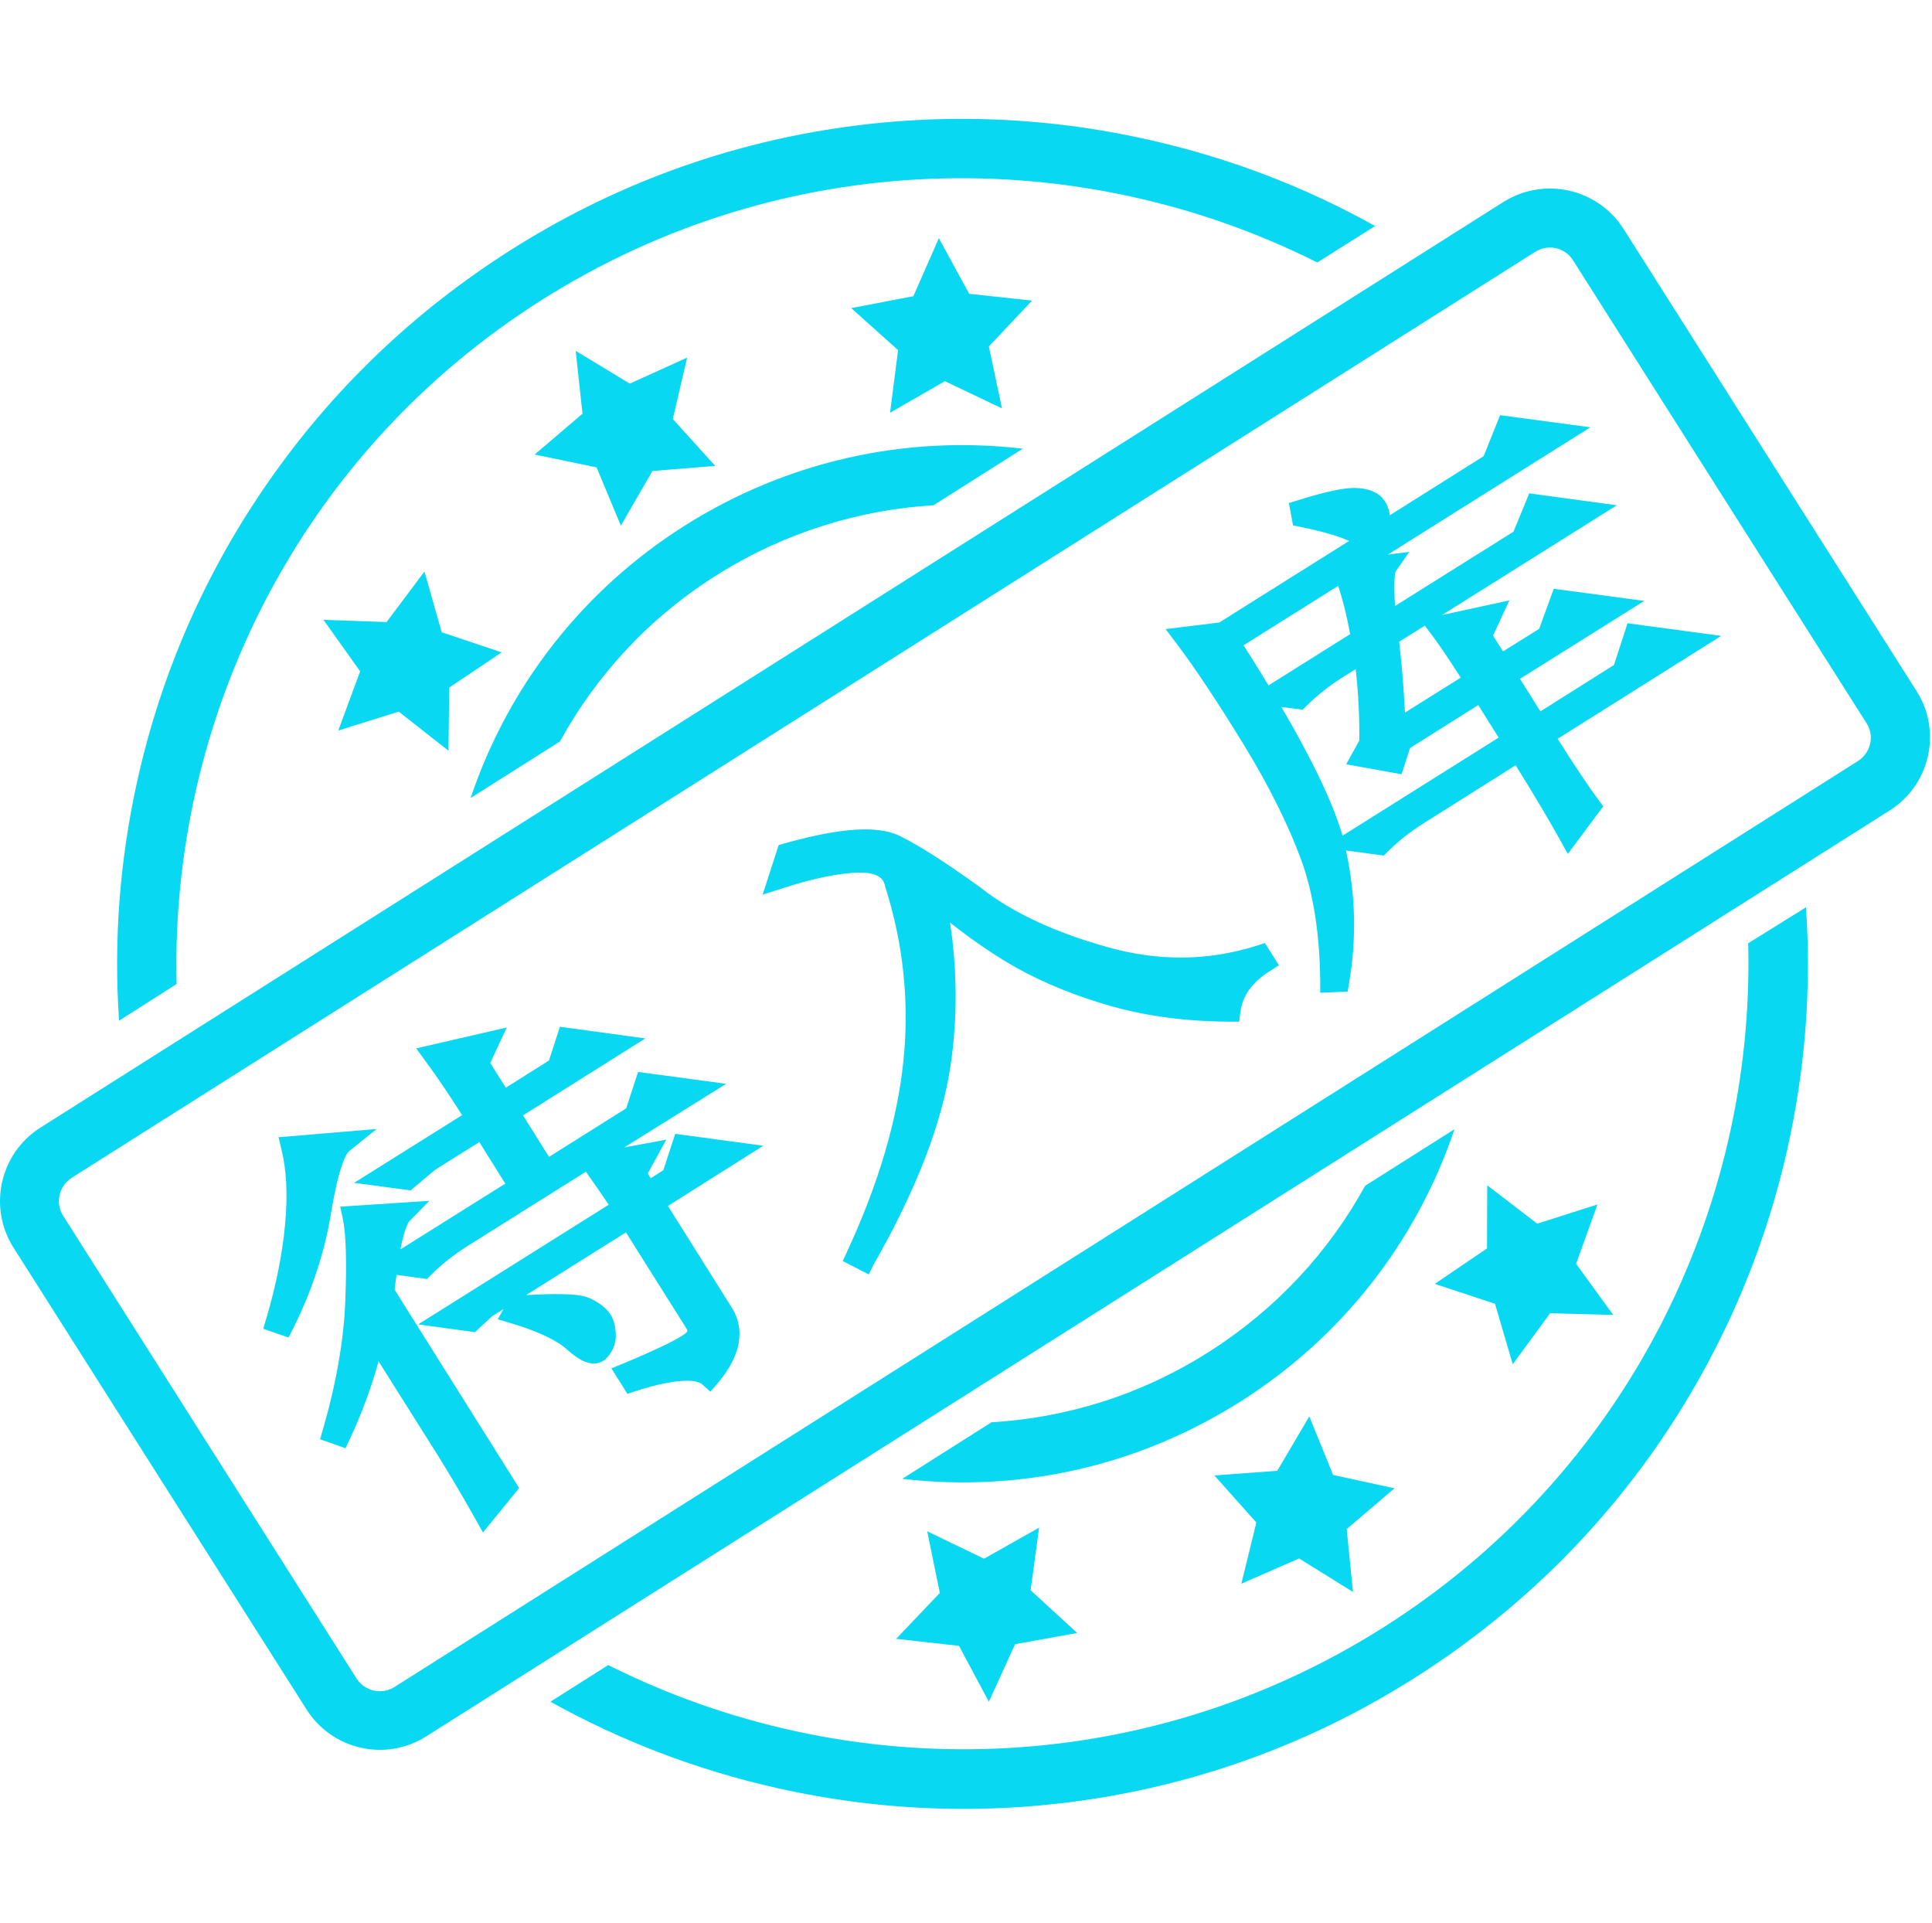 <?xml version="1.0" standalone="no"?><!DOCTYPE svg PUBLIC "-//W3C//DTD SVG 1.1//EN" "http://www.w3.org/Graphics/SVG/1.1/DTD/svg11.dtd"><svg t="1719448073232" class="icon" viewBox="0 0 1029 1024" version="1.1" xmlns="http://www.w3.org/2000/svg" p-id="4312" xmlns:xlink="http://www.w3.org/1999/xlink" width="64.312" height="64"><path d="M1020.836 368.097L864.65 121.794C850.945 100.331 822.5 93.996 800.908 107.442L21.401 600.566c-21.463 13.705-27.798 42.149-14.352 63.612L163.365 910.481c13.705 21.463 42.149 27.798 63.612 14.222l779.507-493.123c21.463-13.576 27.927-42.02 14.352-63.483z m-31.16 37.107L210.169 898.327c-6.853 4.396-15.903 2.327-20.299-4.525L33.684 647.499c-4.396-6.853-2.327-15.903 4.525-20.299l779.507-493.123c6.853-4.267 15.903-2.327 20.17 4.655l156.186 246.303c4.396 6.594 2.457 15.644-4.396 20.17zM317.741 248.889l12.929 31.03 16.808-29.091 33.487-2.715-22.626-24.954 7.628-32.711-30.513 13.834-28.832-17.455 3.62 33.487-25.471 21.721 32.97 6.853zM516.205 156.444l-16.162-29.608-13.576 30.901-33.099 6.335 24.954 22.368-4.267 33.358 29.22-16.808 30.384 14.481-6.982-32.97 23.014-24.436-33.487-3.62z m302.545 495.192l-26.634-20.428-0.129 33.616-27.798 18.877 32.065 10.602 9.438 32.194 19.911-27.152 33.616 0.905-19.782-27.281 11.378-31.547-32.065 10.214zM710.015 785.455l-12.671-31.16-17.067 28.962-33.487 2.457 22.368 25.083-8.016 32.582 30.772-13.446 28.703 17.842-3.362-33.487 25.471-21.721-32.711-7.111z m-199.24 91.022l15.903 29.737 13.964-30.642 33.099-5.947-24.824-22.756 4.525-33.358-29.349 16.549-30.255-14.61 6.723 32.84-23.273 24.436 33.487 3.749zM212.367 378.958l26.505 20.816 0.388-33.616 27.927-18.747-31.935-10.731-9.18-32.323-20.17 26.893-33.616-1.164 19.523 27.41-11.636 31.547 32.194-10.085z m-118.303 145.067c-3.491-142.222 65.681-282.893 194.586-364.347S574.258 75.895 701.611 139.766l30.772-19.394c-37.624-21.075-78.222-36.461-120.889-46.028-57.018-12.8-115.071-14.481-172.477-5.042-59.475 9.826-115.717 31.289-167.046 63.871-51.329 32.582-94.772 74.085-129.164 123.604-33.228 47.709-56.63 100.978-69.43 157.867-9.568 42.667-12.929 85.851-9.956 128.905l30.642-19.523zM931.106 502.303c3.62 142.222-65.552 282.893-194.327 364.347-128.905 81.584-285.608 83.911-412.832 20.04l-30.772 19.523c37.624 20.945 78.222 36.461 120.889 46.028 57.018 12.8 115.071 14.481 172.477 5.042 59.475-9.826 115.717-31.289 166.917-63.741 51.329-32.582 94.772-74.085 129.164-123.604 33.099-47.838 56.501-100.978 69.301-157.867 9.568-42.667 12.929-85.851 9.956-128.905L931.106 502.303zM381.482 306.424c36.073-22.756 75.766-34.909 115.717-37.366l47.58-30.125c-62.836-7.37-125.802 6.723-180.105 40.986-54.174 34.263-93.867 85.204-114.036 145.067l47.58-30.125c19.265-35.038 47.192-65.681 83.265-88.436z m262.206 413.608c-36.073 22.885-75.766 35.038-115.588 37.366l-47.58 30.125c62.836 7.37 125.802-6.723 180.105-41.115 54.174-34.263 93.867-85.204 114.036-145.067l-47.58 30.125c-19.265 35.038-47.321 65.681-83.394 88.566z m0 0" p-id="4313" fill="#09d8f2"></path><path d="M155.478 610.651l26.634-2.198c-4.137 3.362-7.887 14.998-11.378 35.038-3.103 20.558-9.826 41.115-20.04 61.673l-3.362-1.164c5.43-18.23 8.921-35.426 10.343-51.588 1.293-16.291 0.646-30.125-2.198-41.762z m48.743 77.446l65.293 103.822-11.378 13.834c-7.37-13.188-14.481-25.083-21.075-35.685L199.308 710.206c-3.879 17.972-9.956 35.943-18.23 53.786l-3.362-1.164c7.24-25.341 11.248-48.614 12.154-69.947 0.776-21.333 0.388-36.202-1.422-44.735l25.729-1.681c-4.008 3.749-7.24 17.713-9.956 41.632z m49.907-92.574c-8.663-13.834-16.162-25.083-22.497-33.745l28.057-6.465-5.042 10.99 13.059 20.816 29.737-18.618 5.042-15.386 24.824 3.362-56.501 35.426 20.04 31.935 47.838-30.125 5.43-16.808 26.246 3.491-123.475 77.576c-8.275 5.172-15.515 10.861-21.463 16.808L212.238 672.97l65.034-40.857-20.04-31.935-28.703 18.101-11.378 9.438-11.636-1.552 48.614-30.642z m80.032 135.758c17.584-7.37 28.703-12.671 33.358-15.903 4.655-3.232 5.56-6.982 2.974-11.248l-35.168-55.855-76.541 48.097-7.628 6.982-11.636-1.552 92.832-58.311c-3.62-5.818-9.051-13.576-16.032-23.402l27.539-5.042-5.56 10.214 6.465 10.343 13.446-8.404 5.43-16.808 26.246 3.491-42.149 26.505 37.107 59.087c6.077 9.568 3.62 20.687-7.111 33.358-5.947-5.172-19.653-4.396-41.115 2.457l-2.457-4.008zM275.591 695.596c19.653-1.293 31.677-0.905 35.943 0.776 4.267 1.81 7.24 4.008 8.921 6.723 1.034 1.552 1.552 4.008 1.81 7.24 0.259 3.232-0.905 6.077-3.232 8.663s-6.723 1.034-12.929-4.655-17.067-10.861-32.323-15.386l1.81-3.362z" p-id="4314" fill="#09d8f2"></path><path d="M257.232 816.097l-4.137-7.37C245.466 795.152 238.613 783.644 232.019 773.172l-30.384-48.226c-3.879 13.964-8.921 27.798-15.386 41.503l-2.198 4.784-13.576-4.784 1.552-5.301c7.111-24.695 11.119-47.838 11.895-68.655 0.776-20.687 0.388-35.297-1.293-43.313L181.207 642.586l47.451-3.103-10.602 10.861c-0.517 0.517-2.457 3.103-4.784 14.998l55.855-35.038-13.834-22.109-23.531 14.739-13.059 10.99-30.125-4.008 57.535-36.073c-7.24-11.378-13.705-20.945-19.265-28.444l-5.172-7.111 48.226-11.119-8.792 18.877 8.275 13.188 23.014-14.481 5.818-17.972 45.511 6.206-65.164 40.986 13.834 22.109 41.115-25.859 6.335-19.394 46.933 6.335-54.303 33.875 22.368-4.137-9.826 17.972 1.552 2.586 6.723-4.267 6.335-19.394 46.933 6.335-50.812 32.065 34.004 54.174c5.172 8.145 8.016 21.851-7.499 40.21l-3.879 4.525-4.396-3.879c-1.422-1.293-4.267-1.939-8.145-1.939-6.594 0-15.774 1.81-27.41 5.56l-4.267 1.422-8.533-13.576 6.335-2.586c21.333-8.921 29.349-13.317 32.194-15.386 2.457-1.681 2.198-2.198 1.293-3.491l-32.065-50.941-53.139 33.358c5.947-0.259 11.119-0.517 15.515-0.517 11.636 0 15.644 1.034 17.972 2.069 5.301 2.327 9.18 5.301 11.507 8.921 1.552 2.457 2.457 5.689 2.715 9.826 0.388 4.784-1.293 9.309-4.655 13.059-1.81 2.069-4.396 3.103-7.111 3.103-4.008 0-8.533-2.327-14.093-7.37-5.56-5.042-15.644-9.826-29.996-14.093l-6.982-2.069 2.974-5.43-5.947 3.749-9.18 8.533-30.255-4.137 101.495-63.741c-3.232-4.784-7.24-10.602-12.154-17.584l-62.19 39.046c-7.887 4.913-14.739 10.343-20.428 16.032l-2.069 2.069-16.162-2.198c-0.388 2.457-0.646 5.042-1.034 7.887l66.327 105.632-19.265 23.661z m-60.638-121.147l45.253 72.016c5.43 8.663 10.99 18.101 17.067 28.574l3.362-4.008-64.129-102.012 0.259-2.069c0.388-3.749 0.776-7.111 1.293-10.214l-3.749-0.517c0 4.913-0.129 10.343-0.388 16.162-0.129 3.232-0.259 6.335-0.646 9.697l1.681-7.628z m169.115 28.703c4.137 0 7.628 0.517 10.473 1.681 9.568-13.317 5.172-20.299 3.62-22.756l-48.485-77.188 1.422-2.457-6.465 1.164c4.525 6.465 8.145 11.766 10.861 16.032l38.271 60.897c4.396 6.853 2.715 14.093-4.525 19.135-1.422 1.034-3.491 2.198-5.947 3.62 0.259-0.129 0.517-0.129 0.776-0.129z m-70.465-23.014c6.206 2.844 11.119 5.947 14.869 9.309 2.844 2.586 4.525 3.62 5.56 4.137 0.905-1.422 1.034-2.586 0.905-3.362-0.259-3.103-0.776-4.267-1.034-4.525-1.034-1.552-3.103-3.103-6.206-4.396-0.646-0.259-3.749-1.164-14.093-1.164z m-100.202-47.192c0.646 5.947 1.034 13.576 0.905 23.014l4.267-2.715c1.422-9.697 2.844-16.291 4.267-20.945l-9.438 0.646z m67.103-56.113l19.911 31.677 3.491-2.198-37.754-59.992 1.422-3.103-7.887 1.81c5.301 7.628 11.248 16.679 17.713 26.893l3.103 4.913z m105.503 19.394l-1.681 5.301 7.24-4.525-5.56-0.776zM347.995 583.37l-1.681 5.301 7.24-4.525-5.56-0.776z m-41.762-23.919l-1.293 3.879 5.301-3.362-4.008-0.517z m-152.566 152.824l-13.446-4.655 1.552-5.301c5.301-17.842 8.663-34.78 10.085-50.424 1.422-15.386 0.776-28.703-1.939-39.693l-1.552-6.594L200.601 601.212l-14.739 11.895c-0.776 0.646-4.784 5.042-9.309 31.418-3.232 20.945-10.085 42.279-20.558 63.224l-2.327 4.525z m8.792-96.323c1.681 10.214 2.069 21.851 1.034 34.78 0.517-2.715 1.034-5.43 1.422-8.145 2.198-13.059 4.525-21.721 6.594-27.41l-9.051 0.776zM415.357 467.523l4.137-12.541c27.927-7.887 47.063-9.309 57.406-4.267 10.343 5.042 24.436 14.093 42.537 27.281 17.455 13.576 40.469 24.307 69.042 32.323 28.574 8.016 56.242 7.758 82.877-0.905l2.069 3.232c-10.861 6.853-16.937 15.515-18.36 25.988-22.368-0.129-42.667-2.715-61.026-7.887-18.36-5.172-34.78-11.766-49.131-19.782-14.352-8.016-30.125-19.265-47.321-33.745 6.465 30.125 7.499 60.121 3.103 89.988-4.396 29.867-17.842 64.517-40.21 103.822l-3.879-1.939c17.067-36.719 27.152-71.111 30.513-103.305 3.362-32.194 0-64.129-9.956-95.677-2.069-7.628-8.663-11.248-19.653-11.119-11.119 0.129-25.083 2.974-42.149 8.533z" p-id="4315" fill="#09d8f2"></path><path d="M462.678 678.659l-13.834-7.111 2.327-5.042c16.679-35.943 26.764-70.077 29.996-101.495 3.232-31.289 0-62.578-9.826-93.22v-0.259c-0.517-2.069-1.939-6.853-13.188-6.853h-0.776c-10.343 0.259-23.919 2.974-40.339 8.275l-10.861 3.491 8.533-26.376 2.974-0.905c17.455-4.913 31.935-7.499 42.925-7.499 7.628 0 13.705 1.164 18.618 3.491 10.731 5.301 24.824 14.352 43.442 27.798l0.129 0.129c16.679 13.059 39.305 23.531 67.103 31.289 13.188 3.749 26.376 5.56 39.176 5.56 13.576 0 27.152-2.198 40.339-6.335l4.267-1.422 7.499 11.895-4.913 3.103c-9.438 5.947-14.481 13.059-15.644 21.851l-0.646 5.042h-5.172c-22.756-0.129-43.83-2.844-62.578-8.145s-35.685-12.154-50.424-20.299c-11.119-6.206-23.143-14.352-35.814-24.307 3.879 25.471 4.008 51.071 0.259 76.283-4.525 30.513-18.23 66.069-40.986 105.891l-2.586 5.172z m19.911-210.36c10.214 32.194 13.705 65.164 10.214 97.875-1.034 9.697-2.715 19.653-4.913 29.867 3.232-10.473 5.56-20.428 6.982-29.737 4.267-28.962 3.232-58.57-3.103-87.919l-3.103-14.352c-5.56-3.491-10.343-6.206-14.481-8.275-2.327-1.164-5.43-1.939-9.18-2.198 11.507 1.939 15.903 8.792 17.584 14.739z m16.032 2.069l2.715 2.327c16.808 14.222 32.323 25.341 46.287 33.099 13.964 7.758 29.996 14.222 47.838 19.265 16.549 4.655 34.909 7.24 54.691 7.628 1.293-4.913 3.62-9.438 6.982-13.705-9.18 1.81-18.618 2.844-27.927 2.844-13.834 0-28.057-2.069-42.408-6.077-29.22-8.145-53.01-19.394-70.982-33.358-6.206-4.396-11.895-8.404-17.196-12.024z" p-id="4316" fill="#09d8f2"></path><path d="M708.981 522.473c-0.259-25.859-3.749-48.097-10.602-66.844-6.853-18.747-17.067-39.176-30.642-61.543-13.576-22.238-25.729-40.469-36.331-54.562l19.782-2.457L794.832 246.949l7.887-19.394 27.669 3.749-176.097 110.675c32.453 50.166 51.329 87.014 56.63 110.416s5.947 46.675 1.939 70.077h-3.879z m112.614-130.844c10.99 17.584 19.394 30.125 25.083 37.754l-10.861 14.61c-6.335-11.636-15.257-26.376-26.634-44.477l-53.657 33.616c-7.628 4.784-14.481 10.214-20.558 16.291l-13.188-1.81 84.299-52.881-17.067-27.152-43.055 27.022-3.62 11.248-16.549-2.974 3.749-6.853c0.388-14.998-0.646-31.547-2.974-49.39l-14.352 9.051c-7.628 4.784-14.481 10.214-20.558 16.291l-13.188-1.81 46.933-29.479c-2.586-15.386-5.818-27.539-9.438-36.331l22.238-2.844c-1.939 2.715-1.939 13.188-0.259 31.418l72.792-45.77 7.37-17.972 26.246 3.491-105.374 66.069c1.939 15.903 3.232 32.84 4.008 50.941l43.055-27.022c-8.404-13.317-14.869-23.014-19.523-28.962l27.022-5.818-5.042 10.99 10.085 16.032 25.859-16.291 6.853-18.747 27.669 3.749-57.406 36.073 17.067 27.152 45.899-28.832 6.335-19.653 29.22 4.008-78.481 49.261z m-128.646-119.725c14.093-4.396 23.919-6.465 29.479-6.206 5.56 0.259 9.051 1.939 10.473 5.042 1.552 3.103 1.939 6.206 1.164 9.309-0.776 3.103-1.81 5.042-2.974 5.818-1.293 0.776-3.879 0.259-7.758-1.81-5.56-3.232-15.515-6.206-29.737-9.18l-0.646-2.974z" p-id="4317" fill="#09d8f2"></path><path d="M703.163 528.679v-6.077c-0.259-25.083-3.62-46.933-10.214-64.905-6.723-18.23-16.808-38.659-30.125-60.509-13.446-21.98-25.471-40.21-35.943-54.174l-6.077-8.016 28.574-3.491 69.172-43.442c-5.301-2.457-14.093-5.042-25.988-7.499l-3.879-0.776-2.198-11.895 4.913-1.552c14.998-4.655 25.212-6.853 31.418-6.465 9.697 0.517 13.705 4.784 15.515 8.275 1.034 2.069 1.681 4.137 1.939 6.206l49.907-31.418 8.792-21.851 48.097 6.465-107.83 67.749 11.378-1.422-7.37 10.602c-0.259 0.905-1.034 4.525-0.259 18.23l63.095-39.564 8.404-20.428 46.675 6.335-93.091 58.44 35.814-7.758-8.663 18.747 5.301 8.404 19.265-12.024 7.758-21.333 48.226 6.465-66.198 41.503 10.861 17.325 39.176-24.695 7.24-22.238 49.907 6.723-87.143 54.82c9.438 14.869 16.679 25.729 21.721 32.453l2.586 3.491-18.877 25.341-4.396-7.887c-5.818-10.473-13.705-23.79-23.402-39.305l-48.614 30.642c-7.24 4.525-13.834 9.697-19.523 15.386l-2.069 2.069-20.17-2.715c5.172 23.402 5.689 47.192 1.681 70.594l-0.776 4.525-14.61 0.646z m-61.156-184.501c9.309 12.929 19.523 28.703 30.772 47.063 13.705 22.497 24.178 43.572 31.16 62.578 1.293 3.62 2.586 7.37 3.62 11.248-0.646-3.749-1.293-7.628-2.198-11.378-4.137-17.842-16.679-44.347-37.495-79.127l-5.818-0.776 3.879-2.457c-5.042-8.275-10.473-17.067-16.42-26.117l-1.164-1.681-6.335 0.646z m40.469 32.323c16.808 28.703 27.539 51.329 32.582 68.525l83.135-52.234-10.861-17.325-36.331 22.885-4.525 13.964-29.479-5.301 6.982-12.671c0.129-11.766-0.388-24.436-1.939-38.012l-6.594 4.137c-7.24 4.525-13.834 9.697-19.523 15.386l-2.069 2.069-11.378-1.422z m128.517 14.869l3.103 4.913c8.921 14.222 16.42 26.505 22.368 36.978l2.974-4.008c-5.56-7.758-13.059-19.135-22.756-34.651L796.642 362.796l-14.869-23.531 1.552-3.232-6.853 1.422c4.008 5.689 8.792 13.059 14.352 21.98l20.17 31.935z m-76.154 7.111l2.715 0.517-0.388-9.051c-0.646-16.808-1.81-32.711-3.62-47.58l-0.646 0.388-0.905-9.438c-1.164-12.154-1.422-20.04-1.164-25.083l-6.982 0.905c2.586 7.628 4.784 17.067 6.723 28.057l0.388-0.259 1.164 9.051c2.327 18.101 3.362 34.909 2.974 50.295v1.422l-0.259 0.776z m10.343-56.76c1.422 11.895 2.457 24.566 3.103 37.754l29.737-18.618c-6.723-10.473-12.154-18.489-16.032-23.531l-3.103-4.137-13.705 8.533z m-82.877 1.939c4.784 7.37 9.18 14.481 13.317 21.333l43.442-27.281c-1.81-10.214-4.008-18.747-6.335-25.729l-50.424 31.677z m212.687 1.034l-2.586 8.145 11.119-6.982-8.533-1.164z m-39.822-18.489l-2.586 7.111 9.826-6.206-7.24-0.905zM821.724 275.394l-2.457 6.077 8.404-5.301-5.947-0.776z m-95.677 3.491c0.905 0.388 1.552 0.776 2.069 0.905l0.388-1.164c0.388-1.81 0.129-3.491-0.776-5.43-0.517-0.905-2.586-1.681-5.56-1.81-1.939-0.129-5.301 0.129-11.378 1.552 6.594 1.939 11.636 3.879 15.257 5.947z m80.291-44.994l-2.974 7.499 10.343-6.465-7.37-1.034z" p-id="4318" fill="#09d8f2"></path></svg>